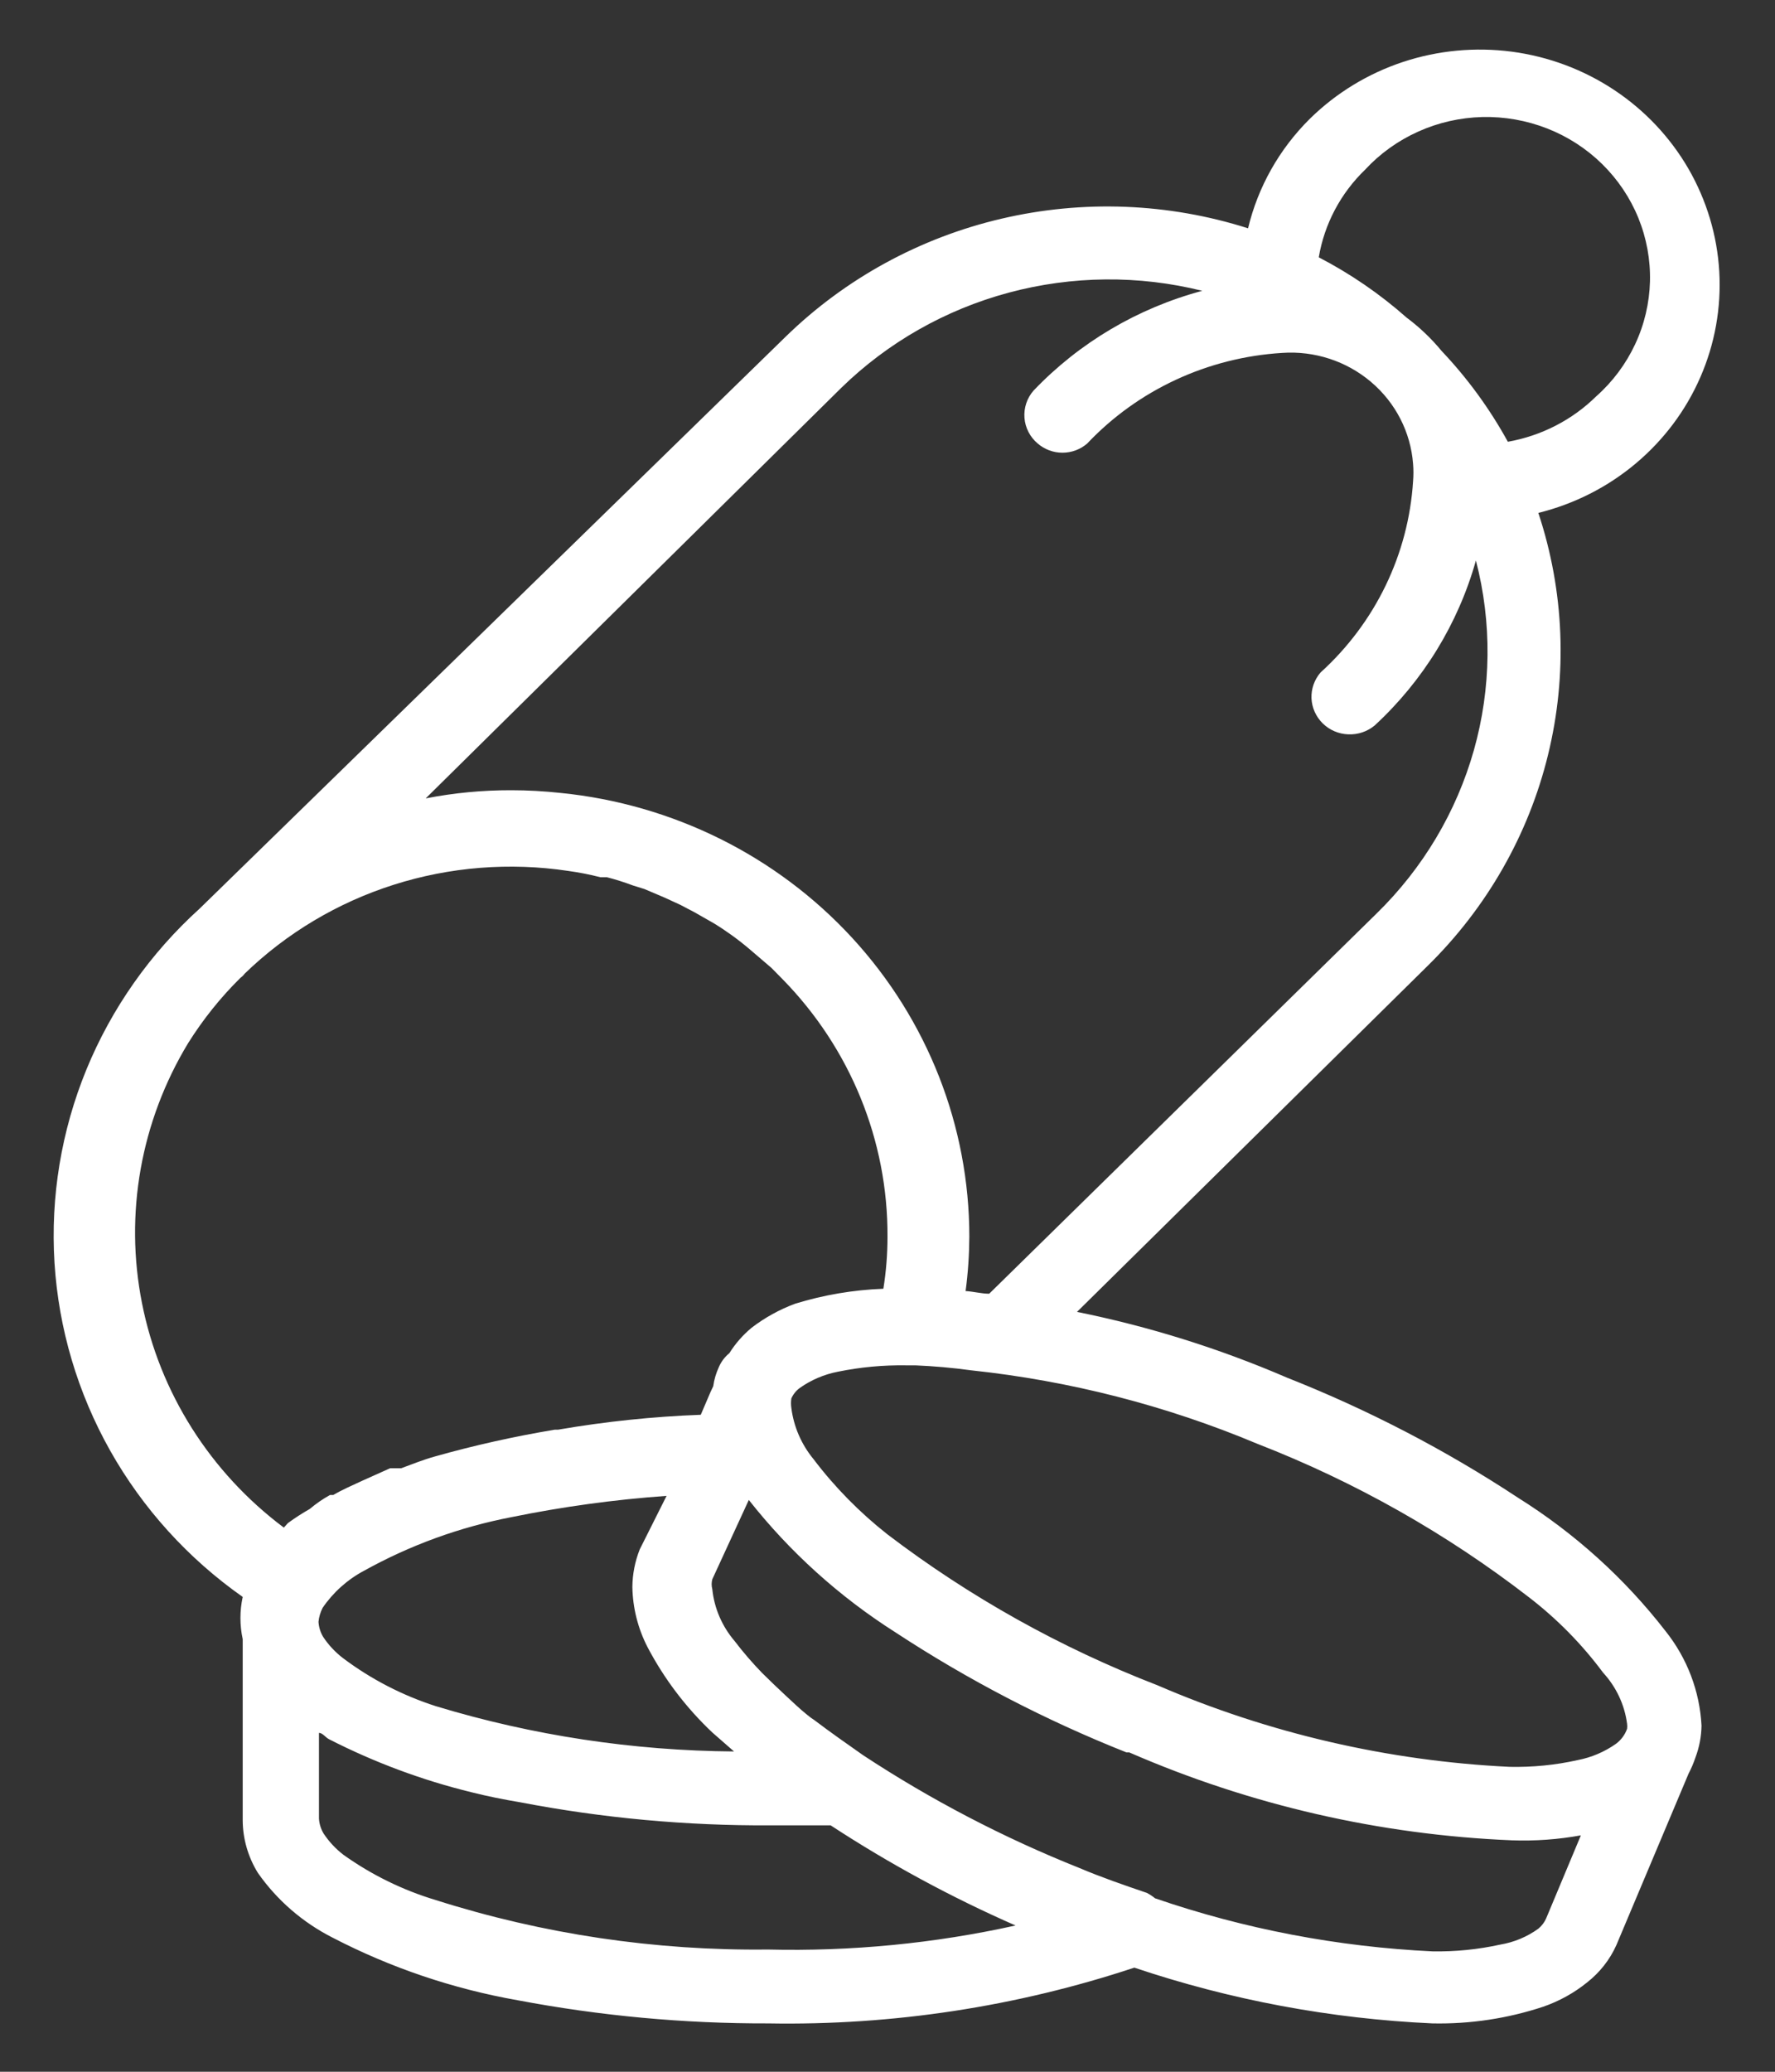 <svg width="30" height="35" viewBox="0 0 30 35" fill="none" xmlns="http://www.w3.org/2000/svg">
<rect x="0" y="0" width="30" height="35" fill="#333333" stroke="none"/>
<path d="M28.148 27.553C27.459 26.665 26.616 25.903 25.656 25.302C24.43 24.494 23.12 23.814 21.75 23.273C20.611 22.782 19.422 22.409 18.203 22.163L24.125 16.321C25.128 15.338 25.834 14.103 26.164 12.752C26.495 11.401 26.439 9.986 26 8.665C26.606 8.515 27.168 8.231 27.643 7.833C28.118 7.435 28.493 6.936 28.738 6.373C28.984 5.81 29.093 5.199 29.058 4.588C29.023 3.977 28.844 3.382 28.536 2.849C28.227 2.317 27.798 1.862 27.28 1.519C26.763 1.176 26.171 0.955 25.552 0.873C24.933 0.792 24.303 0.851 23.711 1.047C23.12 1.243 22.582 1.571 22.141 2.004C21.624 2.515 21.262 3.156 21.094 3.857C19.746 3.428 18.303 3.372 16.925 3.695C15.547 4.017 14.286 4.707 13.281 5.686L3.375 15.349C2.539 16.105 1.885 17.035 1.46 18.07C1.036 19.105 0.852 20.219 0.921 21.332C0.991 22.446 1.312 23.53 1.862 24.507C2.412 25.483 3.177 26.328 4.102 26.978C4.051 27.213 4.051 27.456 4.102 27.691V30.753C4.104 31.066 4.193 31.373 4.359 31.641C4.683 32.103 5.117 32.479 5.625 32.736C6.605 33.244 7.659 33.6 8.75 33.792C10.145 34.056 11.563 34.187 12.985 34.183C15.087 34.22 17.18 33.901 19.172 33.241C20.797 33.788 22.494 34.105 24.211 34.183C24.848 34.196 25.483 34.1 26.086 33.9C26.353 33.807 26.602 33.67 26.82 33.494C27.037 33.325 27.209 33.107 27.32 32.858L28.539 29.964C28.585 29.876 28.625 29.783 28.656 29.689C28.721 29.517 28.755 29.336 28.758 29.153C28.728 28.571 28.515 28.012 28.148 27.553ZM25.844 26.986C26.318 27.351 26.739 27.779 27.094 28.257C27.316 28.498 27.458 28.8 27.5 29.122C27.504 29.15 27.504 29.178 27.5 29.206C27.464 29.307 27.399 29.395 27.313 29.459C27.119 29.596 26.898 29.69 26.664 29.735C26.288 29.819 25.902 29.857 25.516 29.849C23.462 29.75 21.445 29.283 19.563 28.471C17.926 27.838 16.39 26.98 15 25.922C14.53 25.552 14.109 25.125 13.75 24.651C13.545 24.402 13.415 24.103 13.375 23.786C13.367 23.733 13.367 23.678 13.375 23.625C13.406 23.555 13.454 23.495 13.516 23.449C13.709 23.312 13.93 23.218 14.164 23.173C14.542 23.096 14.927 23.06 15.313 23.066H15.469C15.785 23.079 16.101 23.107 16.414 23.15C18.08 23.327 19.71 23.745 21.25 24.391C22.902 25.033 24.449 25.907 25.844 26.986ZM5.797 28.012C5.665 27.911 5.552 27.79 5.461 27.652C5.415 27.575 5.389 27.489 5.383 27.399C5.391 27.317 5.415 27.236 5.453 27.162C5.632 26.9 5.873 26.684 6.156 26.534C6.93 26.105 7.768 25.799 8.641 25.631C9.507 25.454 10.383 25.334 11.266 25.271L10.813 26.174C10.732 26.377 10.69 26.593 10.688 26.81C10.694 27.164 10.782 27.512 10.945 27.828C11.227 28.364 11.596 28.85 12.039 29.268L12.406 29.589C10.697 29.576 9 29.319 7.367 28.824C6.801 28.642 6.27 28.368 5.797 28.012ZM23.07 2.869C23.322 2.596 23.627 2.377 23.968 2.224C24.309 2.07 24.677 1.987 25.052 1.977C25.427 1.968 25.8 2.034 26.148 2.17C26.496 2.306 26.812 2.51 27.077 2.77C27.342 3.03 27.551 3.34 27.69 3.681C27.829 4.022 27.896 4.388 27.887 4.755C27.877 5.122 27.792 5.484 27.635 5.818C27.479 6.151 27.255 6.451 26.977 6.697C26.571 7.096 26.05 7.363 25.485 7.463C25.18 6.908 24.805 6.393 24.367 5.931C24.193 5.72 23.994 5.53 23.773 5.365C23.323 4.967 22.825 4.625 22.289 4.347C22.384 3.785 22.657 3.268 23.07 2.869ZM14.219 6.552C15.005 5.785 15.98 5.231 17.049 4.944C18.119 4.657 19.246 4.646 20.32 4.913C19.229 5.205 18.242 5.788 17.469 6.598C17.357 6.725 17.302 6.892 17.315 7.06C17.328 7.228 17.409 7.384 17.539 7.493C17.655 7.593 17.803 7.648 17.957 7.648C18.111 7.648 18.26 7.593 18.375 7.493C19.232 6.587 20.413 6.038 21.672 5.962C22.218 5.924 22.758 6.101 23.172 6.452C23.587 6.803 23.843 7.302 23.883 7.838C23.891 7.935 23.891 8.032 23.883 8.129C23.805 9.363 23.246 10.52 22.32 11.36C22.215 11.481 22.16 11.637 22.166 11.797C22.173 11.957 22.241 12.108 22.356 12.221C22.471 12.334 22.625 12.4 22.788 12.406C22.951 12.413 23.11 12.359 23.235 12.255C24.055 11.498 24.646 10.534 24.945 9.469C25.218 10.52 25.206 11.623 24.912 12.669C24.617 13.715 24.05 14.667 23.266 15.433L16.719 21.856C16.586 21.856 16.453 21.818 16.32 21.811C16.361 21.506 16.381 21.199 16.383 20.892C16.383 19.026 15.677 17.227 14.401 15.842C13.125 14.457 11.37 13.586 9.477 13.396C9.199 13.366 8.92 13.35 8.641 13.35C8.155 13.349 7.671 13.395 7.195 13.488L14.219 6.552ZM3.18 17.622C3.43 17.223 3.726 16.853 4.063 16.52C4.09 16.501 4.114 16.478 4.133 16.451C4.843 15.763 5.707 15.248 6.657 14.946C7.606 14.645 8.615 14.565 9.602 14.713C9.786 14.738 9.969 14.774 10.149 14.82H10.258C10.406 14.858 10.552 14.904 10.695 14.958L10.891 15.019L11.235 15.165L11.5 15.287L11.735 15.41L12.07 15.601C12.282 15.731 12.483 15.877 12.672 16.038L13.039 16.352L13.227 16.543C14.372 17.712 15.008 19.271 15 20.892C15 21.187 14.977 21.481 14.93 21.772C14.423 21.791 13.921 21.876 13.438 22.025C13.174 22.123 12.926 22.26 12.703 22.431C12.556 22.553 12.429 22.698 12.328 22.859C12.25 22.923 12.188 23.005 12.149 23.097C12.102 23.199 12.07 23.307 12.055 23.418L12.008 23.518L11.844 23.901C11.034 23.931 10.228 24.016 9.43 24.153H9.375C8.692 24.267 8.017 24.417 7.352 24.605C7.156 24.659 6.969 24.735 6.781 24.804H6.664H6.594L6.117 25.018C5.953 25.095 5.789 25.164 5.633 25.256H5.578C5.456 25.323 5.341 25.403 5.234 25.493C5.107 25.565 4.985 25.644 4.867 25.73L4.797 25.807C3.551 24.874 2.698 23.525 2.4 22.016C2.101 20.508 2.379 18.944 3.18 17.622ZM12.977 32.935C11.073 32.957 9.178 32.675 7.367 32.1C6.807 31.932 6.279 31.673 5.805 31.335C5.673 31.234 5.56 31.112 5.469 30.975C5.423 30.898 5.396 30.811 5.391 30.722V29.275C5.453 29.275 5.5 29.352 5.563 29.383C6.326 29.773 7.133 30.074 7.969 30.278C8.242 30.347 8.516 30.401 8.789 30.447C10.184 30.715 11.602 30.845 13.024 30.837C13.367 30.837 13.703 30.837 14.039 30.837C15.031 31.486 16.076 32.052 17.164 32.529C15.791 32.833 14.384 32.969 12.977 32.935ZM26 32.583C25.811 32.72 25.591 32.812 25.36 32.851C24.983 32.934 24.597 32.973 24.211 32.966C22.613 32.89 21.034 32.589 19.523 32.07C19.48 32.035 19.433 32.004 19.383 31.978C19 31.848 18.602 31.71 18.242 31.557C16.96 31.046 15.735 30.407 14.586 29.651C14.313 29.459 14.039 29.268 13.766 29.061C13.722 29.033 13.681 29.002 13.641 28.969C13.516 28.869 13.399 28.755 13.274 28.64C13.149 28.525 13.016 28.395 12.883 28.265C12.716 28.093 12.559 27.911 12.414 27.721C12.203 27.473 12.072 27.169 12.039 26.848C12.024 26.793 12.024 26.735 12.039 26.68L12.656 25.34C13.347 26.217 14.184 26.973 15.133 27.576C16.36 28.381 17.669 29.061 19.039 29.605H19.086C21.128 30.494 23.322 30.998 25.555 31.09C25.945 31.104 26.335 31.076 26.719 31.006L26.133 32.407C26.104 32.475 26.058 32.535 26 32.583Z" fill="white"/>
</svg>
